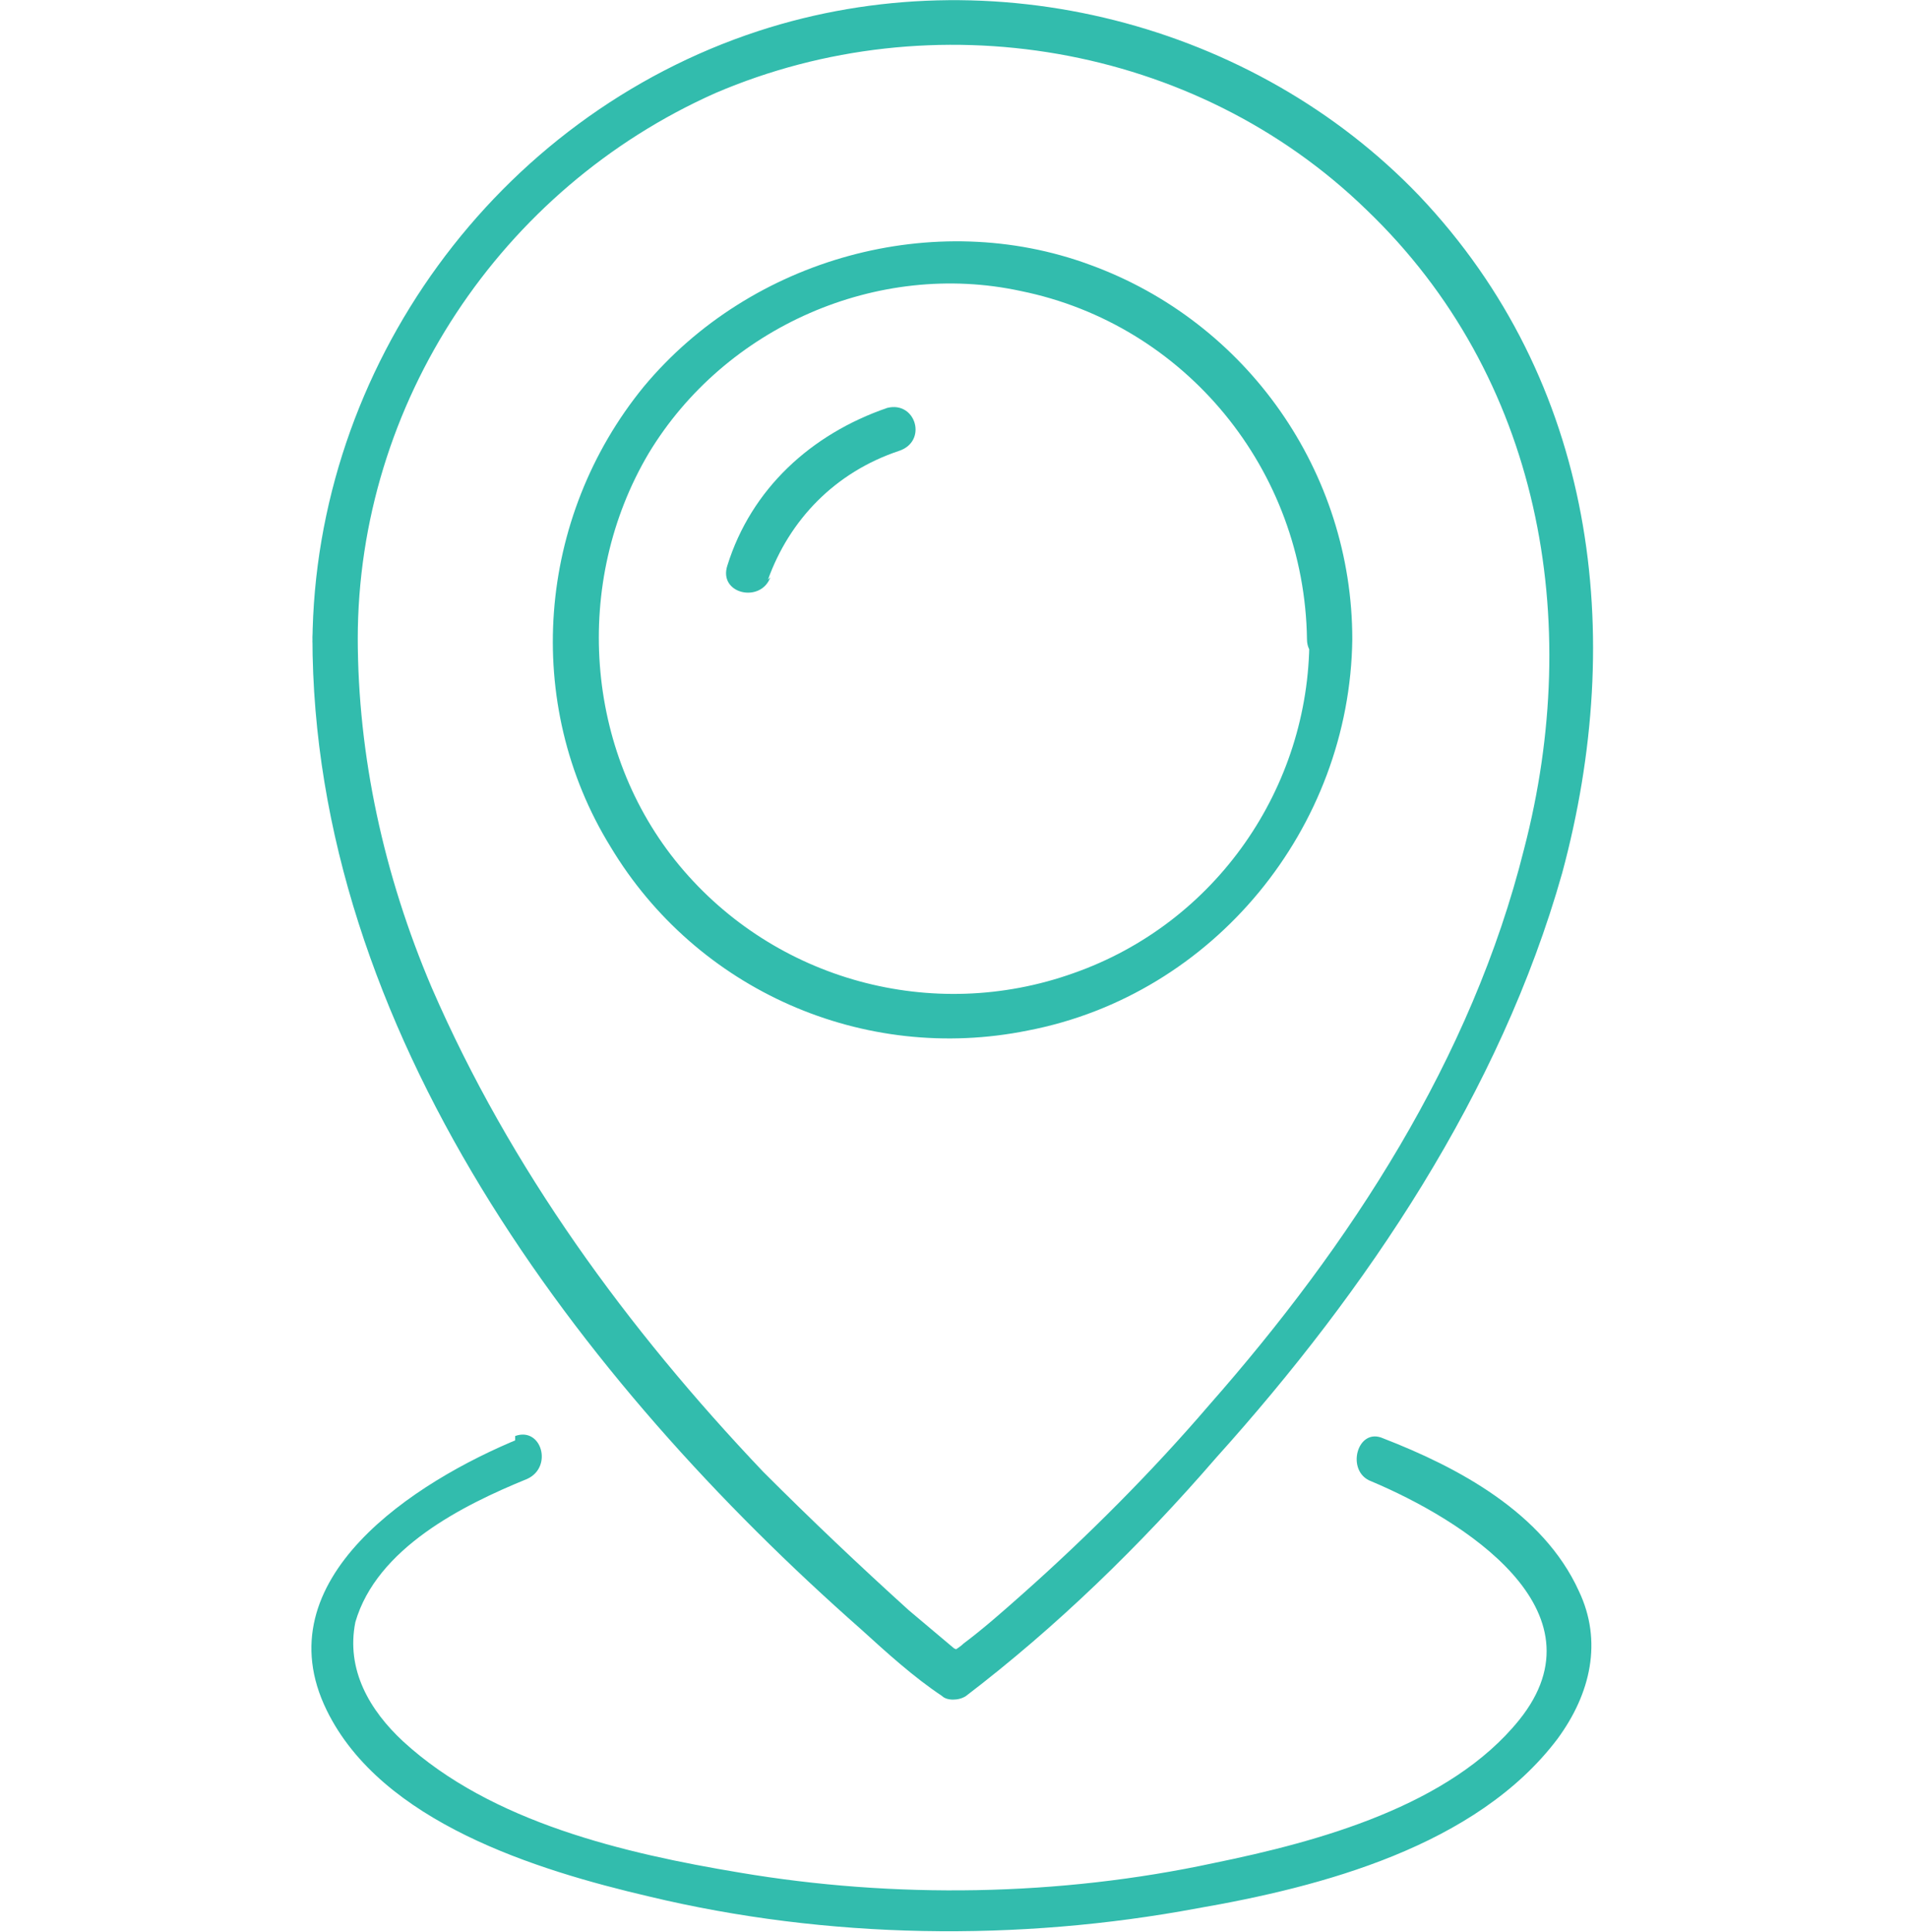<?xml version="1.0" encoding="UTF-8"?>
<svg xmlns="http://www.w3.org/2000/svg" version="1.1" viewBox="0 0 80 81">
  <defs>
    <style>
      .cls-1 {
        fill: #32bcad;
      }
    </style>
  </defs>
  <!-- Generator: Adobe Illustrator 28.7.5, SVG Export Plug-In . SVG Version: 1.2.0 Build 176)  -->
  <g>
    <g id="Layer_1">
      <g id="Layer_1-2" data-name="Layer_1">
        <g id="Layer_1-2">
          <g>
            <g>
              <path class="cls-1" d="M54.9,26.8c0,6.2-3.9,11.9-9.9,14-5.9,2.1-12.5.3-16.5-4.5-4-4.8-4.5-11.9-1.3-17.3,3.2-5.3,9.6-8.1,15.6-6.8,6.9,1.4,11.9,7.5,12,14.6,0,1.2,1.9,1.2,1.9,0,0-7-4.4-13.3-11-15.7-6.5-2.4-14.2-.3-18.7,5.1-4.5,5.5-5.1,13.3-1.4,19.3,3.6,6,10.6,9.1,17.5,7.7,7.8-1.5,13.5-8.5,13.6-16.4,0-1.2-1.9-1.2-1.9,0h0Z"/>
              <path class="cls-1" d="M32.2,24.3c.9-2.5,2.8-4.5,5.5-5.4,1.2-.4.7-2.1-.5-1.8-3.2,1.1-5.7,3.4-6.7,6.6-.4,1.2,1.4,1.6,1.8.5h0Z"/>
              <path class="cls-1" d="M15,26.8c0-9.9,6-18.9,15-22.9C39.1,0,50.1,1.8,57.3,8.8c7.3,7,9.1,17.2,6.6,26.8-2.2,8.8-7.3,16.6-13.2,23.3-2.4,2.8-5.1,5.5-7.8,7.9-.9.8-1.7,1.5-2.5,2.1-.2.2-.6.4-.8.6s-.2.2,0,0h1s0,.2,0,0-.4-.3-.6-.4c-.6-.5-1.3-1.1-1.9-1.6-2.1-1.9-4.1-3.8-6.1-5.8-5.7-6-10.6-12.7-13.9-20.3-2-4.7-3.1-9.7-3.1-14.7s-1.9-1.2-1.9,0c0,16.5,11.2,31.2,23,41.6,1.1,1,2.2,2,3.4,2.8.2.2.7.2,1,0,3.8-2.9,7.3-6.3,10.5-10,6.3-7,11.9-15.3,14.5-24.5,2.7-10,1.4-20.6-6-28.4C52.6,1,41.6-1.9,31.8,1.3c-11,3.6-18.6,14.1-18.7,25.6,0,1.2,1.9,1.2,1.9,0h0Z"/>
            </g>
            <path class="cls-1" d="M21.8,60.3c-4.4,1.8-10.8,5.9-8.1,11.4,2.3,4.7,8.8,6.7,13.5,7.8,7.5,1.8,15.5,1.9,23,.5,5.2-.9,11.7-2.6,15.1-7.1,1.4-1.9,1.9-4.1.9-6.2-1.5-3.3-5.1-5.2-8.2-6.4-1.1-.5-1.6,1.4-.5,1.8,3.8,1.6,9.9,5.4,6.2,10-2.9,3.6-8.4,5.1-12.8,6-6.5,1.4-13.4,1.5-19.9.4-4.8-.8-10.4-2.1-14.1-5.5-1.4-1.3-2.4-3-2-5,.9-3.1,4.5-4.9,7.2-6,1.1-.5.6-2.2-.5-1.8h0v.2Z"/>
          </g>
        </g>
      </g>
    </g>
  </g>
</svg>